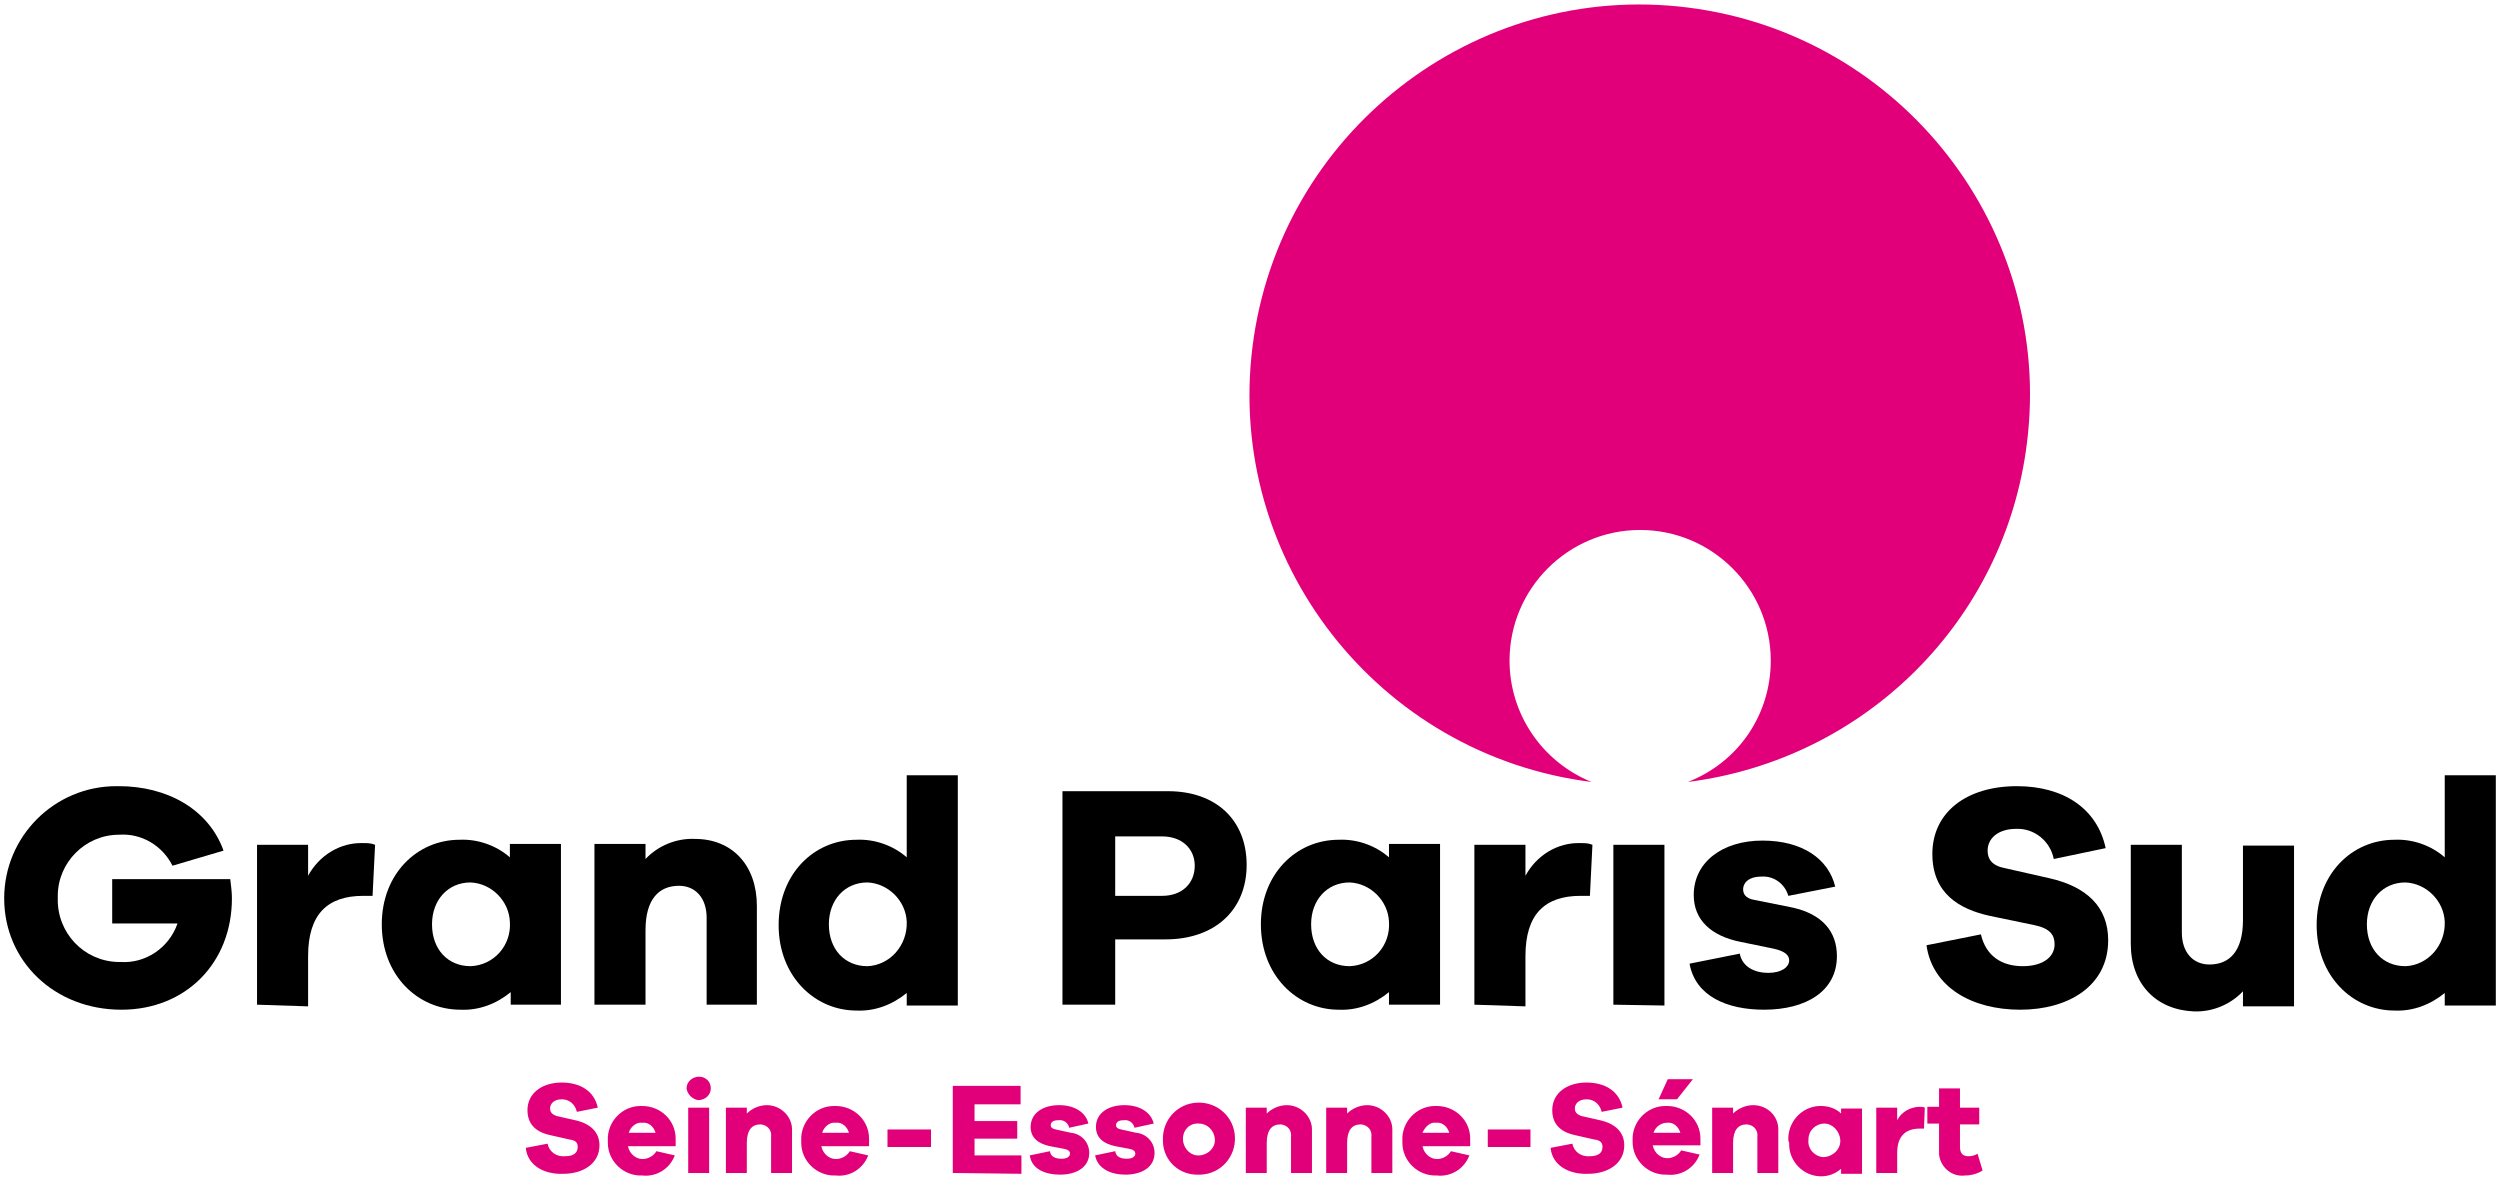 <?xml version="1.0" encoding="UTF-8"?> <!-- Generator: Adobe Illustrator 28.3.0, SVG Export Plug-In . SVG Version: 6.00 Build 0) --> <svg xmlns="http://www.w3.org/2000/svg" xmlns:xlink="http://www.w3.org/1999/xlink" version="1.1" id="Calque_1" x="0px" y="0px" viewBox="0 0 298.6 140.8" style="enable-background:new 0 0 298.6 140.8;" xml:space="preserve"> <style type="text/css"> .st0{fill:#E2007A;} </style> <path class="st0" d="M231.6,137.2v-3h-1.4v-2h1.4V130h2.5v2.3h2.3v2h-2.3v2.7c0,0.8,0.4,1.1,1,1.1c0.4,0,0.8-0.1,1.1-0.3l0.6,2 c-0.6,0.4-1.4,0.6-2.1,0.6c-1.5,0.2-2.9-0.9-3.1-2.5C231.6,137.6,231.6,137.4,231.6,137.2L231.6,137.2z M195,136.2 c-0.1-2.2,1.7-4.1,3.9-4.1c0.1,0,0.1,0,0.2,0c2.2,0,4,1.7,4,3.9c0,0.1,0,0.2,0,0.2v0.6h-5.7c0.2,1,1.1,1.7,2.1,1.5 c0.5-0.1,1-0.4,1.3-0.9l2.2,0.5c-0.6,1.6-2.2,2.6-3.9,2.4c-2.2,0.1-4.1-1.7-4.1-3.9C195,136.3,195,136.2,195,136.2L195,136.2z M197.5,135.3h3.2c-0.2-0.7-0.8-1.3-1.6-1.2C198.4,134.1,197.7,134.6,197.5,135.3L197.5,135.3z M185.2,137.1l2.6-0.5 c0.2,1,1.1,1.6,2.1,1.5c1,0,1.5-0.4,1.5-1.1c0-0.5-0.2-0.8-1-0.9l-2.2-0.5c-1.5-0.3-2.8-1.1-2.8-3c0-2,1.7-3.3,4.1-3.3 c2.3,0,3.9,1.1,4.3,3l-2.5,0.5c-0.2-0.9-0.9-1.5-1.8-1.5c-0.9,0-1.4,0.5-1.4,1.1c0,0.4,0.2,0.7,0.8,0.9l2.2,0.5 c1.8,0.4,2.9,1.4,2.9,3c0,2.2-2,3.4-4.3,3.4C187.4,140.3,185.4,139.2,185.2,137.1L185.2,137.1z M62.8,137.1l2.6-0.5 c0.2,1,1.1,1.6,2.1,1.5c1,0,1.5-0.4,1.5-1.1c0-0.5-0.2-0.8-1-0.9l-2.2-0.5c-1.5-0.3-2.8-1.1-2.8-3c0-2,1.7-3.3,4.1-3.3 c2.3,0,3.9,1.1,4.3,3l-2.5,0.5c-0.2-0.9-0.9-1.5-1.8-1.5c-0.9,0-1.4,0.5-1.4,1.1c0,0.4,0.2,0.7,0.8,0.9l2.2,0.5 c1.8,0.4,2.9,1.4,2.9,3c0,2.2-2,3.4-4.3,3.4C65,140.3,63,139.2,62.8,137.1L62.8,137.1z M213.6,136.2c-0.1-2.1,1.5-4,3.7-4.1 c0.1,0,0.1,0,0.2,0c0.9,0,1.8,0.3,2.4,0.9v-0.6h2.5v7.8h-2.5v-0.6c-0.7,0.6-1.5,0.9-2.4,0.9c-2.1,0-3.9-1.8-3.8-4 C213.6,136.3,213.6,136.2,213.6,136.2L213.6,136.2z M216,136.2c-0.1,1,0.7,1.9,1.7,2c0.1,0,0.1,0,0.2,0c1.1-0.1,2-1,1.9-2.1 c-0.1-1-0.9-1.9-1.9-1.9c-1,0-1.9,0.8-1.9,1.9C216,136.1,216,136.1,216,136.2L216,136.2z M167.5,136.2c-0.1-2.2,1.7-4.1,3.9-4.1 c0.1,0,0.1,0,0.2,0c2.2,0,4,1.7,4,3.9c0,0.1,0,0.2,0,0.3v0.6h-5.7c0.2,1,1.1,1.7,2.1,1.5c0.5-0.1,1-0.4,1.3-0.9l2.2,0.5 c-0.6,1.6-2.2,2.6-3.9,2.4c-2.2,0.1-4.1-1.7-4.1-3.9C167.5,136.3,167.5,136.2,167.5,136.2L167.5,136.2z M169.9,135.3h3.2 c-0.2-0.7-0.8-1.3-1.6-1.2C170.8,134,170.2,134.6,169.9,135.3L169.9,135.3z M95.7,136.2c-0.1-2.2,1.7-4.1,3.9-4.1c0.1,0,0.1,0,0.2,0 c2.2,0,4,1.7,4,3.9c0,0.1,0,0.2,0,0.3v0.6h-5.7c0.2,1,1.1,1.7,2.1,1.5c0.5-0.1,1-0.4,1.3-0.9l2.2,0.5c-0.6,1.6-2.2,2.6-3.9,2.4 c-2.2,0.1-4.1-1.7-4.1-3.9C95.7,136.3,95.7,136.2,95.7,136.2L95.7,136.2z M98.2,135.3h3.2c-0.2-0.7-0.8-1.3-1.6-1.2 C99.1,134,98.4,134.6,98.2,135.3L98.2,135.3z M72.6,136.2c-0.1-2.2,1.7-4.1,3.9-4.1c0.1,0,0.1,0,0.2,0c2.2,0,4,1.7,4,3.9 c0,0.1,0,0.2,0,0.3v0.6h-5.7c0.2,1,1.1,1.7,2.1,1.5c0.5-0.1,1-0.4,1.3-0.9l2.2,0.5c-0.6,1.6-2.2,2.6-3.9,2.4 c-2.2,0.1-4.1-1.7-4.1-3.9C72.6,136.3,72.6,136.2,72.6,136.2L72.6,136.2z M75.1,135.3h3.2c-0.2-0.7-0.8-1.3-1.6-1.2 C76,134,75.3,134.6,75.1,135.3L75.1,135.3z M130.8,138l2.4-0.5c0.1,0.7,0.7,0.9,1.4,0.9s1-0.3,1-0.6c0-0.3-0.2-0.5-0.8-0.6l-1.6-0.3 c-1.4-0.3-2.3-1-2.3-2.3c0-1.6,1.4-2.6,3.4-2.6c1.9,0,3.2,0.9,3.5,2.2l-2.3,0.5c-0.1-0.6-0.7-1-1.3-0.9c-0.7,0-0.9,0.3-0.9,0.6 c0,0.2,0.1,0.4,0.6,0.5l1.8,0.4c1.2,0.1,2.2,1.1,2.2,2.4c0,1.7-1.5,2.6-3.5,2.6C132.7,140.3,131.1,139.6,130.8,138L130.8,138z M123,138l2.4-0.5c0.1,0.7,0.7,0.9,1.4,0.9c0.7,0,1-0.3,1-0.6c0-0.3-0.2-0.5-0.8-0.6l-1.6-0.3c-1.4-0.3-2.3-1-2.3-2.3 c0-1.6,1.4-2.6,3.4-2.6c1.9,0,3.2,0.9,3.5,2.2l-2.3,0.5c-0.1-0.6-0.7-1-1.3-0.9c-0.7,0-0.9,0.3-0.9,0.6c0,0.2,0.1,0.4,0.6,0.5 l1.8,0.4c1.2,0.1,2.2,1.1,2.2,2.4c0,1.7-1.5,2.6-3.5,2.6C124.8,140.3,123.2,139.6,123,138L123,138z M138.9,136.2 c-0.1-2.4,1.7-4.4,4.1-4.5c2.4-0.1,4.4,1.7,4.5,4.1s-1.7,4.4-4.1,4.5c-0.1,0-0.1,0-0.2,0c-2.3,0.1-4.2-1.6-4.3-3.9 C138.9,136.3,138.9,136.2,138.9,136.2L138.9,136.2z M141.3,136.2c0.1,1.1,1,1.9,2,1.8c1.1-0.1,1.9-1,1.8-2c-0.1-1-0.9-1.8-1.9-1.8 C142.1,134.1,141.2,135,141.3,136.2C141.2,136.1,141.2,136.1,141.3,136.2L141.3,136.2z M113.8,140.1v-10.4h8.1v2.2h-5.5v2h5.1v2.1 h-5.1v2h5.6v2.2L113.8,140.1z M82.2,140.1v-7.8h2.5v7.8H82.2z M224.1,140.1v-7.8h2.5v1.5c0.5-1,1.6-1.6,2.7-1.6c0.2,0,0.4,0,0.6,0.1 l-0.1,2.5h-0.5c-1.7,0-2.7,0.9-2.7,2.9v2.4L224.1,140.1z M209.9,140.1v-4.3c0.1-0.8-0.4-1.4-1.2-1.5c0,0-0.1,0-0.1,0 c-1,0-1.6,0.7-1.6,2.2v3.6h-2.5v-7.8h2.5v0.7c0.6-0.6,1.5-1,2.4-1c1.6,0,3,1.2,3,2.9c0,0.1,0,0.2,0,0.4v4.8L209.9,140.1z M163.8,140.1v-4.3c0.1-0.8-0.4-1.4-1.2-1.5c0,0-0.1,0-0.1,0c-1,0-1.6,0.7-1.6,2.2v3.6h-2.5v-7.8h2.5v0.7c0.6-0.6,1.5-1,2.4-1 c1.6,0,3,1.3,3,2.9c0,0.1,0,0.2,0,0.4v4.8L163.8,140.1z M154.2,140.1v-4.3c0.1-0.8-0.4-1.4-1.2-1.5c0,0-0.1,0-0.1,0 c-1,0-1.6,0.7-1.6,2.2v3.6h-2.5v-7.8h2.5v0.7c0.6-0.6,1.5-1,2.4-1c1.6,0,3,1.3,3,2.9c0,0.1,0,0.2,0,0.4v4.8L154.2,140.1z M92.1,140.1v-4.3c0.1-0.8-0.4-1.4-1.2-1.5c0,0-0.1,0-0.1,0c-1,0-1.6,0.7-1.6,2.2v3.6h-2.5v-7.8h2.5v0.7c0.6-0.6,1.5-1,2.4-1 c1.6,0,3,1.3,3,2.9c0,0.1,0,0.2,0,0.4v4.8L92.1,140.1z M177.7,137v-2.1h5.1v2.1H177.7z M106,137v-2.1h5.2v2.1H106z M82,130 c0-0.8,0.7-1.4,1.5-1.4c0.8,0,1.4,0.6,1.4,1.4c0,0.8-0.7,1.4-1.5,1.4C82.7,131.3,82.1,130.7,82,130z M198.1,131.3l1.1-2.4h3 l-1.9,2.4H198.1z"></path> <image style="overflow:visible;" width="280" height="131" transform="matrix(1 0 0 1 -9.173 -277.535)"> </image> <path class="st0" d="M211.5,78.9c0-8.6-7-15.6-15.6-15.6c-8.6,0-15.6,7-15.6,15.6c0,6.4,3.9,12.1,9.8,14.5 c-25.5-3.2-43.7-26.5-40.5-52s26.5-43.7,52-40.5s43.7,26.5,40.5,52c-2.6,21.2-19.3,37.8-40.5,40.5C207.7,91,211.5,85.3,211.5,78.9z"></path> <path d="M254.5,112.7v-11.8h6.1v10.5c0,2.3,1.3,3.8,3.3,3.8c2.4,0,4-1.6,4-5.3v-8.9h6.1v19.2h-6.1v-1.8c-1.5,1.6-3.7,2.5-5.9,2.4 C257.5,120.6,254.5,117.5,254.5,112.7L254.5,112.7z"></path> <path d="M0.5,107.3c0-7.4,6-13.4,13.4-13.4c0.1,0,0.2,0,0.3,0c5.7,0,10.7,2.7,12.5,7.7l-6.1,1.8c-1.2-2.4-3.7-3.9-6.4-3.7 c-4,0-7.3,3.3-7.3,7.3c0,0.1,0,0.2,0,0.3c-0.1,4.1,3.1,7.5,7.2,7.6c0.1,0,0.2,0,0.3,0c3,0.2,5.8-1.7,6.8-4.6h-7.8V105h14.1 c0.1,0.8,0.2,1.6,0.2,2.3c0,7.7-5.5,13.3-13.2,13.3C6.5,120.6,0.5,114.8,0.5,107.3z"></path> <path d="M165.9,100.9v1.5c-1.6-1.4-3.8-2.2-6-2.1c-5.1,0-9.3,4.1-9.3,10.1v0c0,6.1,4.3,10.2,9.3,10.2c2.2,0.1,4.3-0.7,6-2.1v1.5h6.1 v-19.2H165.9z M161.2,115.4c-2.7,0-4.6-2-4.6-5c0,0,0,0,0,0v0c0,0,0,0,0,0c0-2.9,1.9-5,4.6-5c2.5,0.1,4.6,2.2,4.7,4.7 C166.1,112.9,164,115.3,161.2,115.4z"></path> <path d="M60.9,100.9v1.5c-1.6-1.4-3.8-2.2-6-2.1c-5.1,0-9.3,4.1-9.3,10.1l0,0c0,6.1,4.3,10.2,9.4,10.2c2.2,0.1,4.3-0.7,6-2.1v1.5H67 v-19.2H60.9z M56.2,115.4c-2.7,0-4.6-2-4.6-5l0,0c0-2.9,1.9-5,4.6-5c2.5,0.1,4.6,2.2,4.7,4.7C61.1,112.9,59,115.3,56.2,115.4z"></path> <path d="M201.8,115.1l6-1.2c0.3,1.6,1.8,2.3,3.4,2.3c1.6,0,2.5-0.7,2.5-1.5c0-0.6-0.5-1.1-1.9-1.4l-3.9-0.8 c-3.5-0.7-5.6-2.6-5.6-5.6c0-3.9,3.4-6.5,8.2-6.5c4.8,0,7.9,2.2,8.7,5.5l-5.6,1.1c-0.4-1.4-1.7-2.4-3.2-2.3c-1.6,0-2.2,0.8-2.2,1.5 c0,0.5,0.2,1.1,1.4,1.3l4.5,0.9c3.6,0.8,5.3,2.9,5.3,5.8c0,4.2-3.7,6.4-8.7,6.4C206.3,120.6,202.5,119,201.8,115.1L201.8,115.1z"></path> <path d="M292,92.6v9.8c-1.6-1.4-3.8-2.2-6-2.1c-5.1,0-9.3,4.1-9.3,10.2l0,0c0,6.1,4.3,10.2,9.3,10.2c2.2,0.1,4.3-0.7,6-2.1v1.5h6.1 V92.6H292z M287.3,115.4c-2.7,0-4.6-2-4.6-5l0,0c0-2.9,1.9-5,4.6-5c2.5,0.1,4.6,2.2,4.7,4.7C292.1,112.9,290,115.3,287.3,115.4z"></path> <path d="M108.3,92.6v9.8c-1.6-1.4-3.8-2.2-6-2.1c-5.1,0-9.3,4.1-9.3,10.2l0,0c0,6.1,4.3,10.2,9.3,10.2c2.2,0.1,4.3-0.7,6-2.1v1.5 h6.1V92.6H108.3z M103.6,115.4c-2.7,0-4.6-2-4.6-5l0,0c0-2.9,1.9-5,4.6-5c2.5,0.1,4.6,2.2,4.7,4.7 C108.4,112.9,106.3,115.3,103.6,115.4z"></path> <path d="M230.1,112.9l6.5-1.3c0.6,2.6,2.5,3.8,5,3.8c2.4,0,3.8-1.1,3.8-2.6c0-1.1-0.5-1.9-2.4-2.3l-5.3-1.1 c-3.7-0.8-6.9-2.7-6.9-7.4c0-5,4.1-8.1,10.1-8.1c5.6,0,9.6,2.7,10.6,7.4l-6.2,1.3c-0.4-2.1-2.3-3.7-4.5-3.6c-2.1,0-3.4,1.1-3.4,2.6 c0,1,0.5,1.8,2.1,2.1l5.3,1.2c4.4,1,7,3.4,7,7.4c0,5.5-4.8,8.3-10.5,8.3C235.5,120.6,230.8,117.9,230.1,112.9L230.1,112.9z"></path> <path d="M176.1,120v-19.1h6.1v3.7c1.3-2.4,3.8-4,6.6-3.9c0.5,0,0.9,0,1.4,0.2l-0.3,6.1h-1.1c-4.3,0-6.6,2.2-6.6,7.2v6L176.1,120z"></path> <path d="M30.7,120v-19.1h6.1v3.7c1.3-2.4,3.8-4,6.6-3.9c0.5,0,0.9,0,1.4,0.2l-0.3,6.1h-1.1c-4.3,0-6.6,2.2-6.6,7.2v6L30.7,120z"></path> <path d="M139.5,94.5h-12.6V120l6.3,0v-7.8h6c5.9,0,9.7-3.5,9.7-8.9C148.9,98,145.3,94.5,139.5,94.5z M138.8,107h-5.6v-7.1h5.6 c2.4,0,3.9,1.5,3.9,3.5C142.7,105.5,141.2,107,138.8,107z"></path> <polygon points="192.7,120 192.7,100.9 198.8,100.9 198.8,120.1 "></polygon> <path d="M84.4,120v-10.4c0-2.3-1.3-3.8-3.3-3.8c-2.4,0-4,1.6-4,5.3v8.9h-6.1v-19.2h6.1v1.8c1.5-1.6,3.7-2.5,5.9-2.4 c4.5,0,7.4,3.2,7.4,8v11.8L84.4,120z"></path> </svg> 